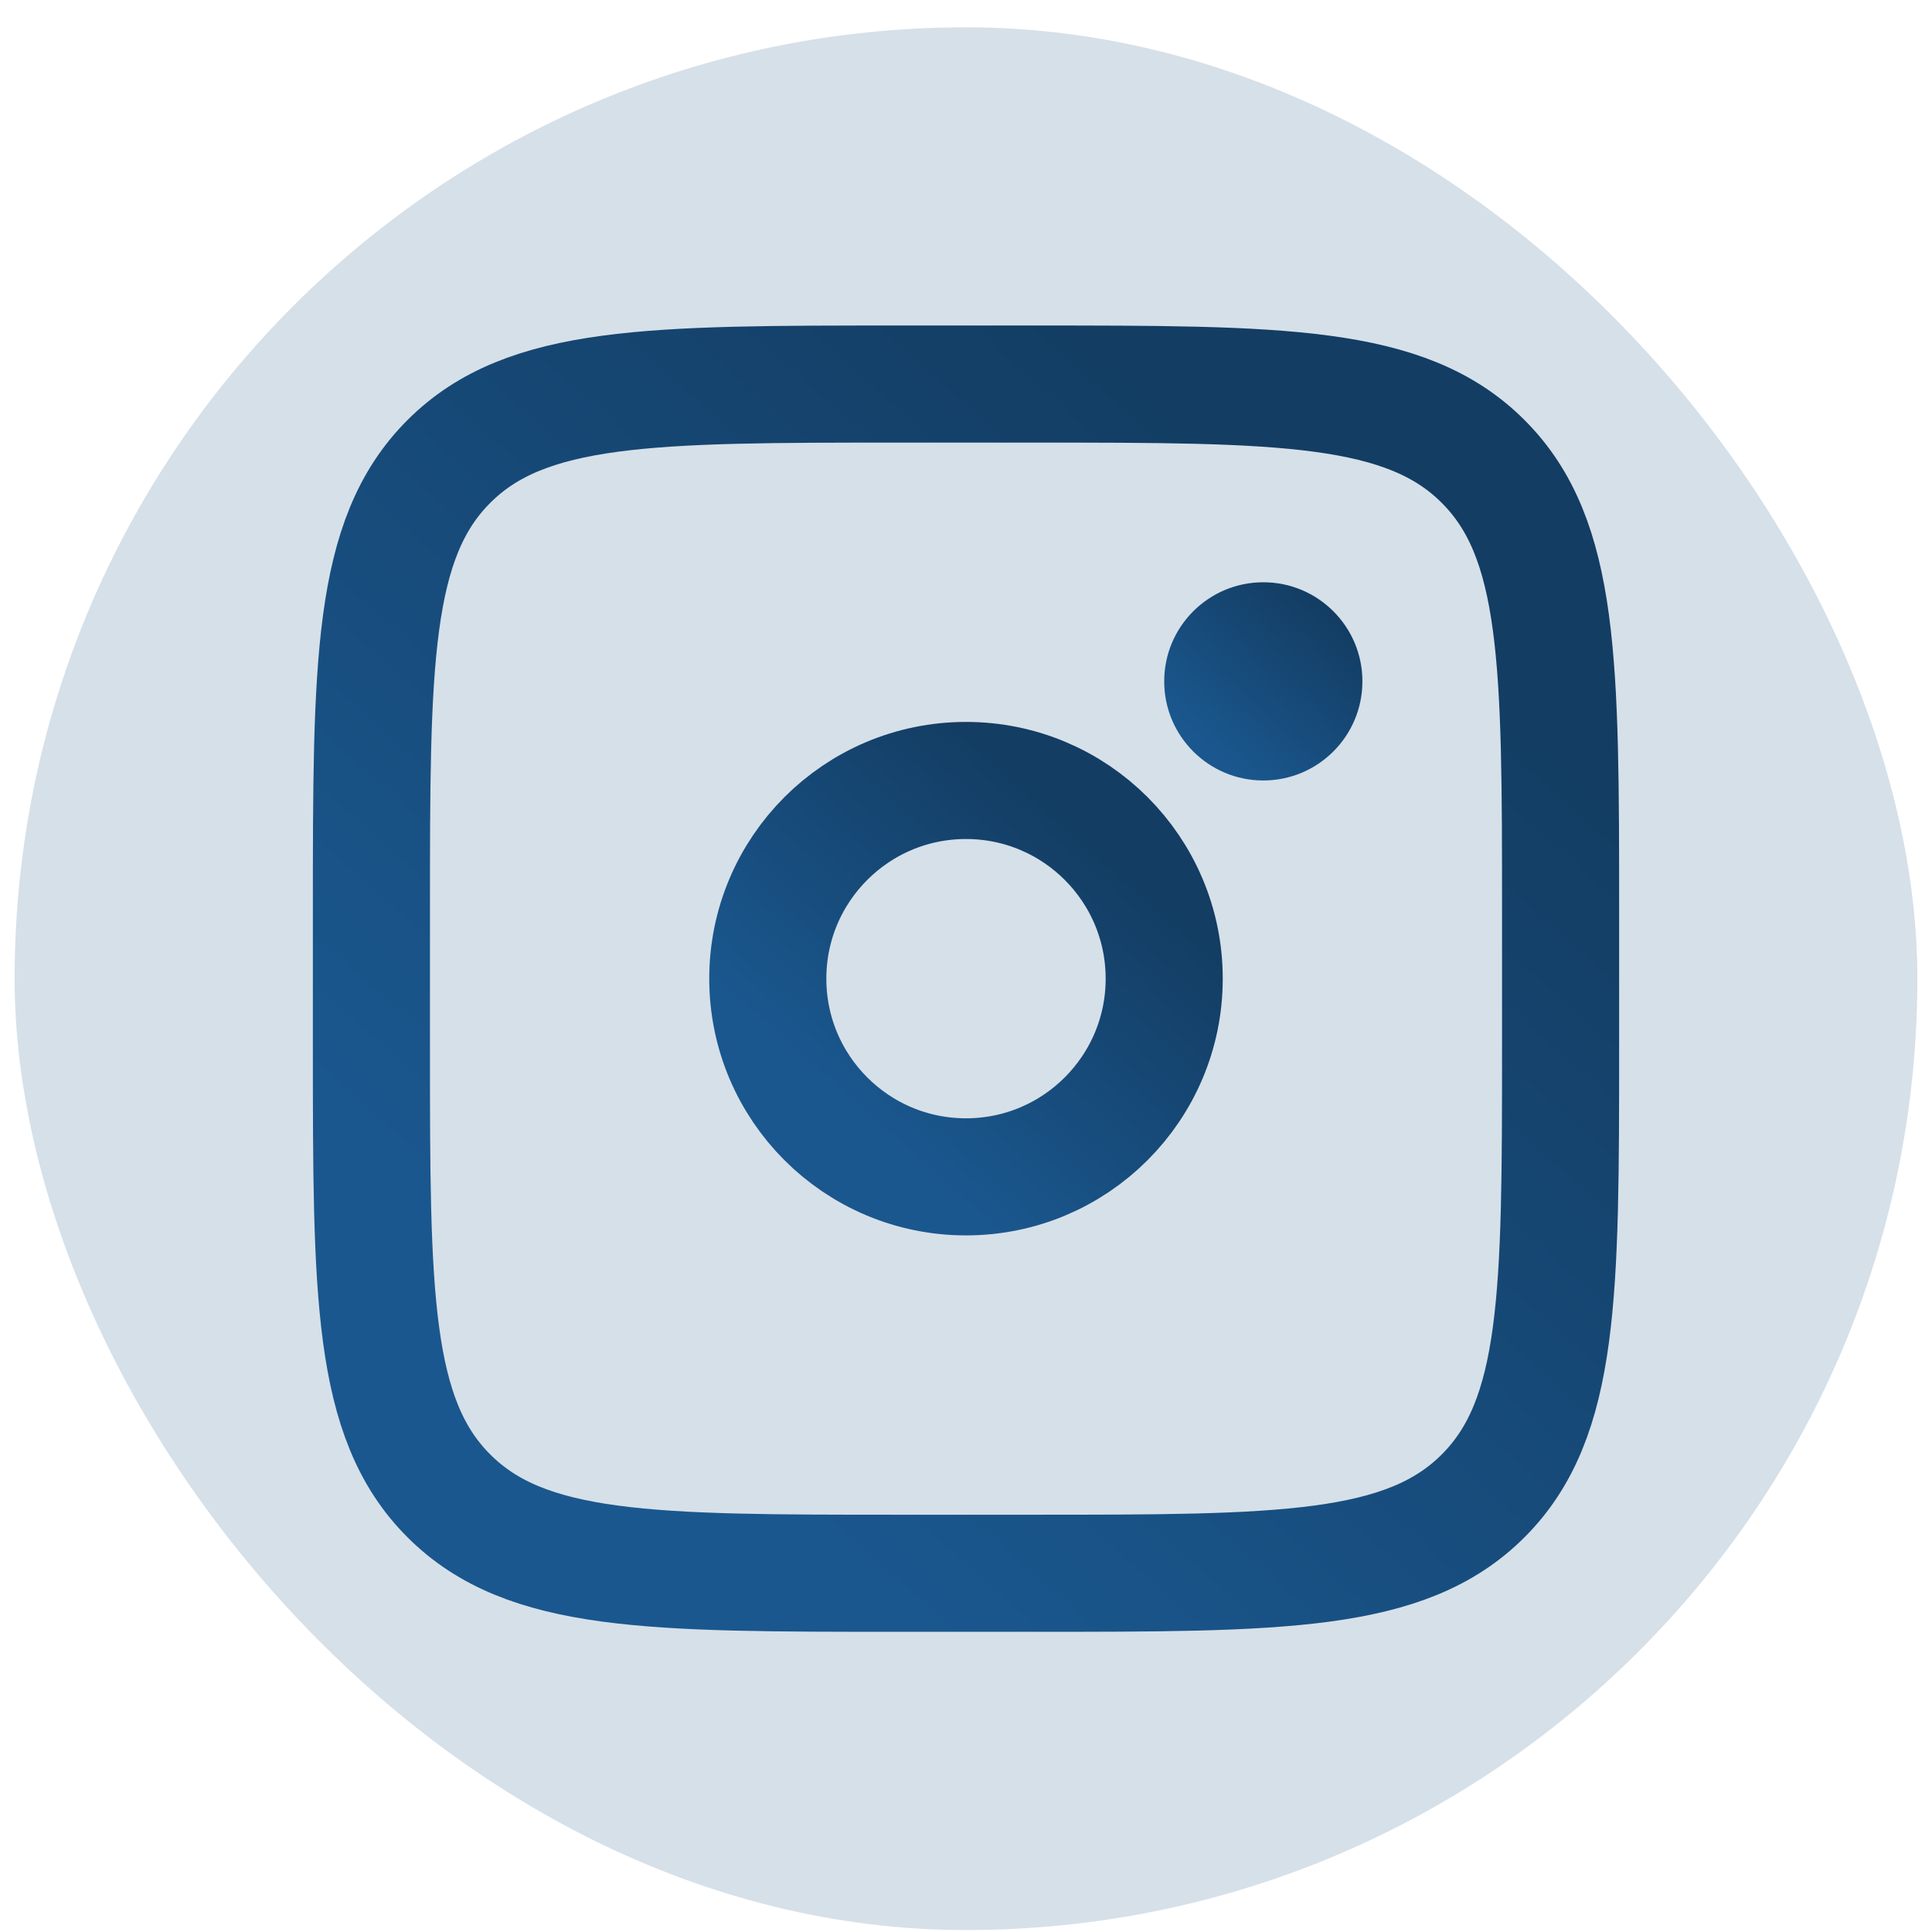 <svg width="66" height="66" viewBox="0 0 66 66" fill="none" xmlns="http://www.w3.org/2000/svg">
<rect x="0.5" y="0.933" width="65" height="65" rx="32.5" fill="#D6E0E9"/>
<path d="M12.688 31.176C12.688 22.665 12.688 18.408 15.333 15.765C17.976 13.12 22.232 13.12 30.743 13.12H35.257C43.768 13.12 48.025 13.12 50.667 15.765C53.312 18.408 53.312 22.665 53.312 31.176V35.69C53.312 44.2 53.312 48.457 50.667 51.1C48.025 53.745 43.768 53.745 35.257 53.745H30.743C22.232 53.745 17.976 53.745 15.333 51.1C12.688 48.457 12.688 44.2 12.688 35.69V31.176Z" stroke="url(#paint0_linear_26_157)" stroke-width="4"/>
<path d="M43.156 26.662C45.026 26.662 46.542 25.146 46.542 23.276C46.542 21.407 45.026 19.891 43.156 19.891C41.287 19.891 39.771 21.407 39.771 23.276C39.771 25.146 41.287 26.662 43.156 26.662Z" fill="url(#paint1_linear_26_157)"/>
<path d="M33 40.203C36.739 40.203 39.771 37.172 39.771 33.433C39.771 29.693 36.739 26.662 33 26.662C29.261 26.662 26.229 29.693 26.229 33.433C26.229 37.172 29.261 40.203 33 40.203Z" stroke="url(#paint2_linear_26_157)" stroke-width="4"/>
<defs>
<linearGradient id="paint0_linear_26_157" x1="46.901" y1="19.849" x2="22.336" y2="47.461" gradientUnits="userSpaceOnUse">
<stop stop-color="#133D63"/>
<stop offset="1" stop-color="#1A578E"/>
</linearGradient>
<linearGradient id="paint1_linear_26_157" x1="45.473" y1="21.012" x2="41.379" y2="25.614" gradientUnits="userSpaceOnUse">
<stop stop-color="#133D63"/>
<stop offset="1" stop-color="#1A578E"/>
</linearGradient>
<linearGradient id="paint2_linear_26_157" x1="37.634" y1="28.905" x2="29.445" y2="38.109" gradientUnits="userSpaceOnUse">
<stop stop-color="#133D63"/>
<stop offset="1" stop-color="#1A578E"/>
</linearGradient>
</defs>
</svg>
